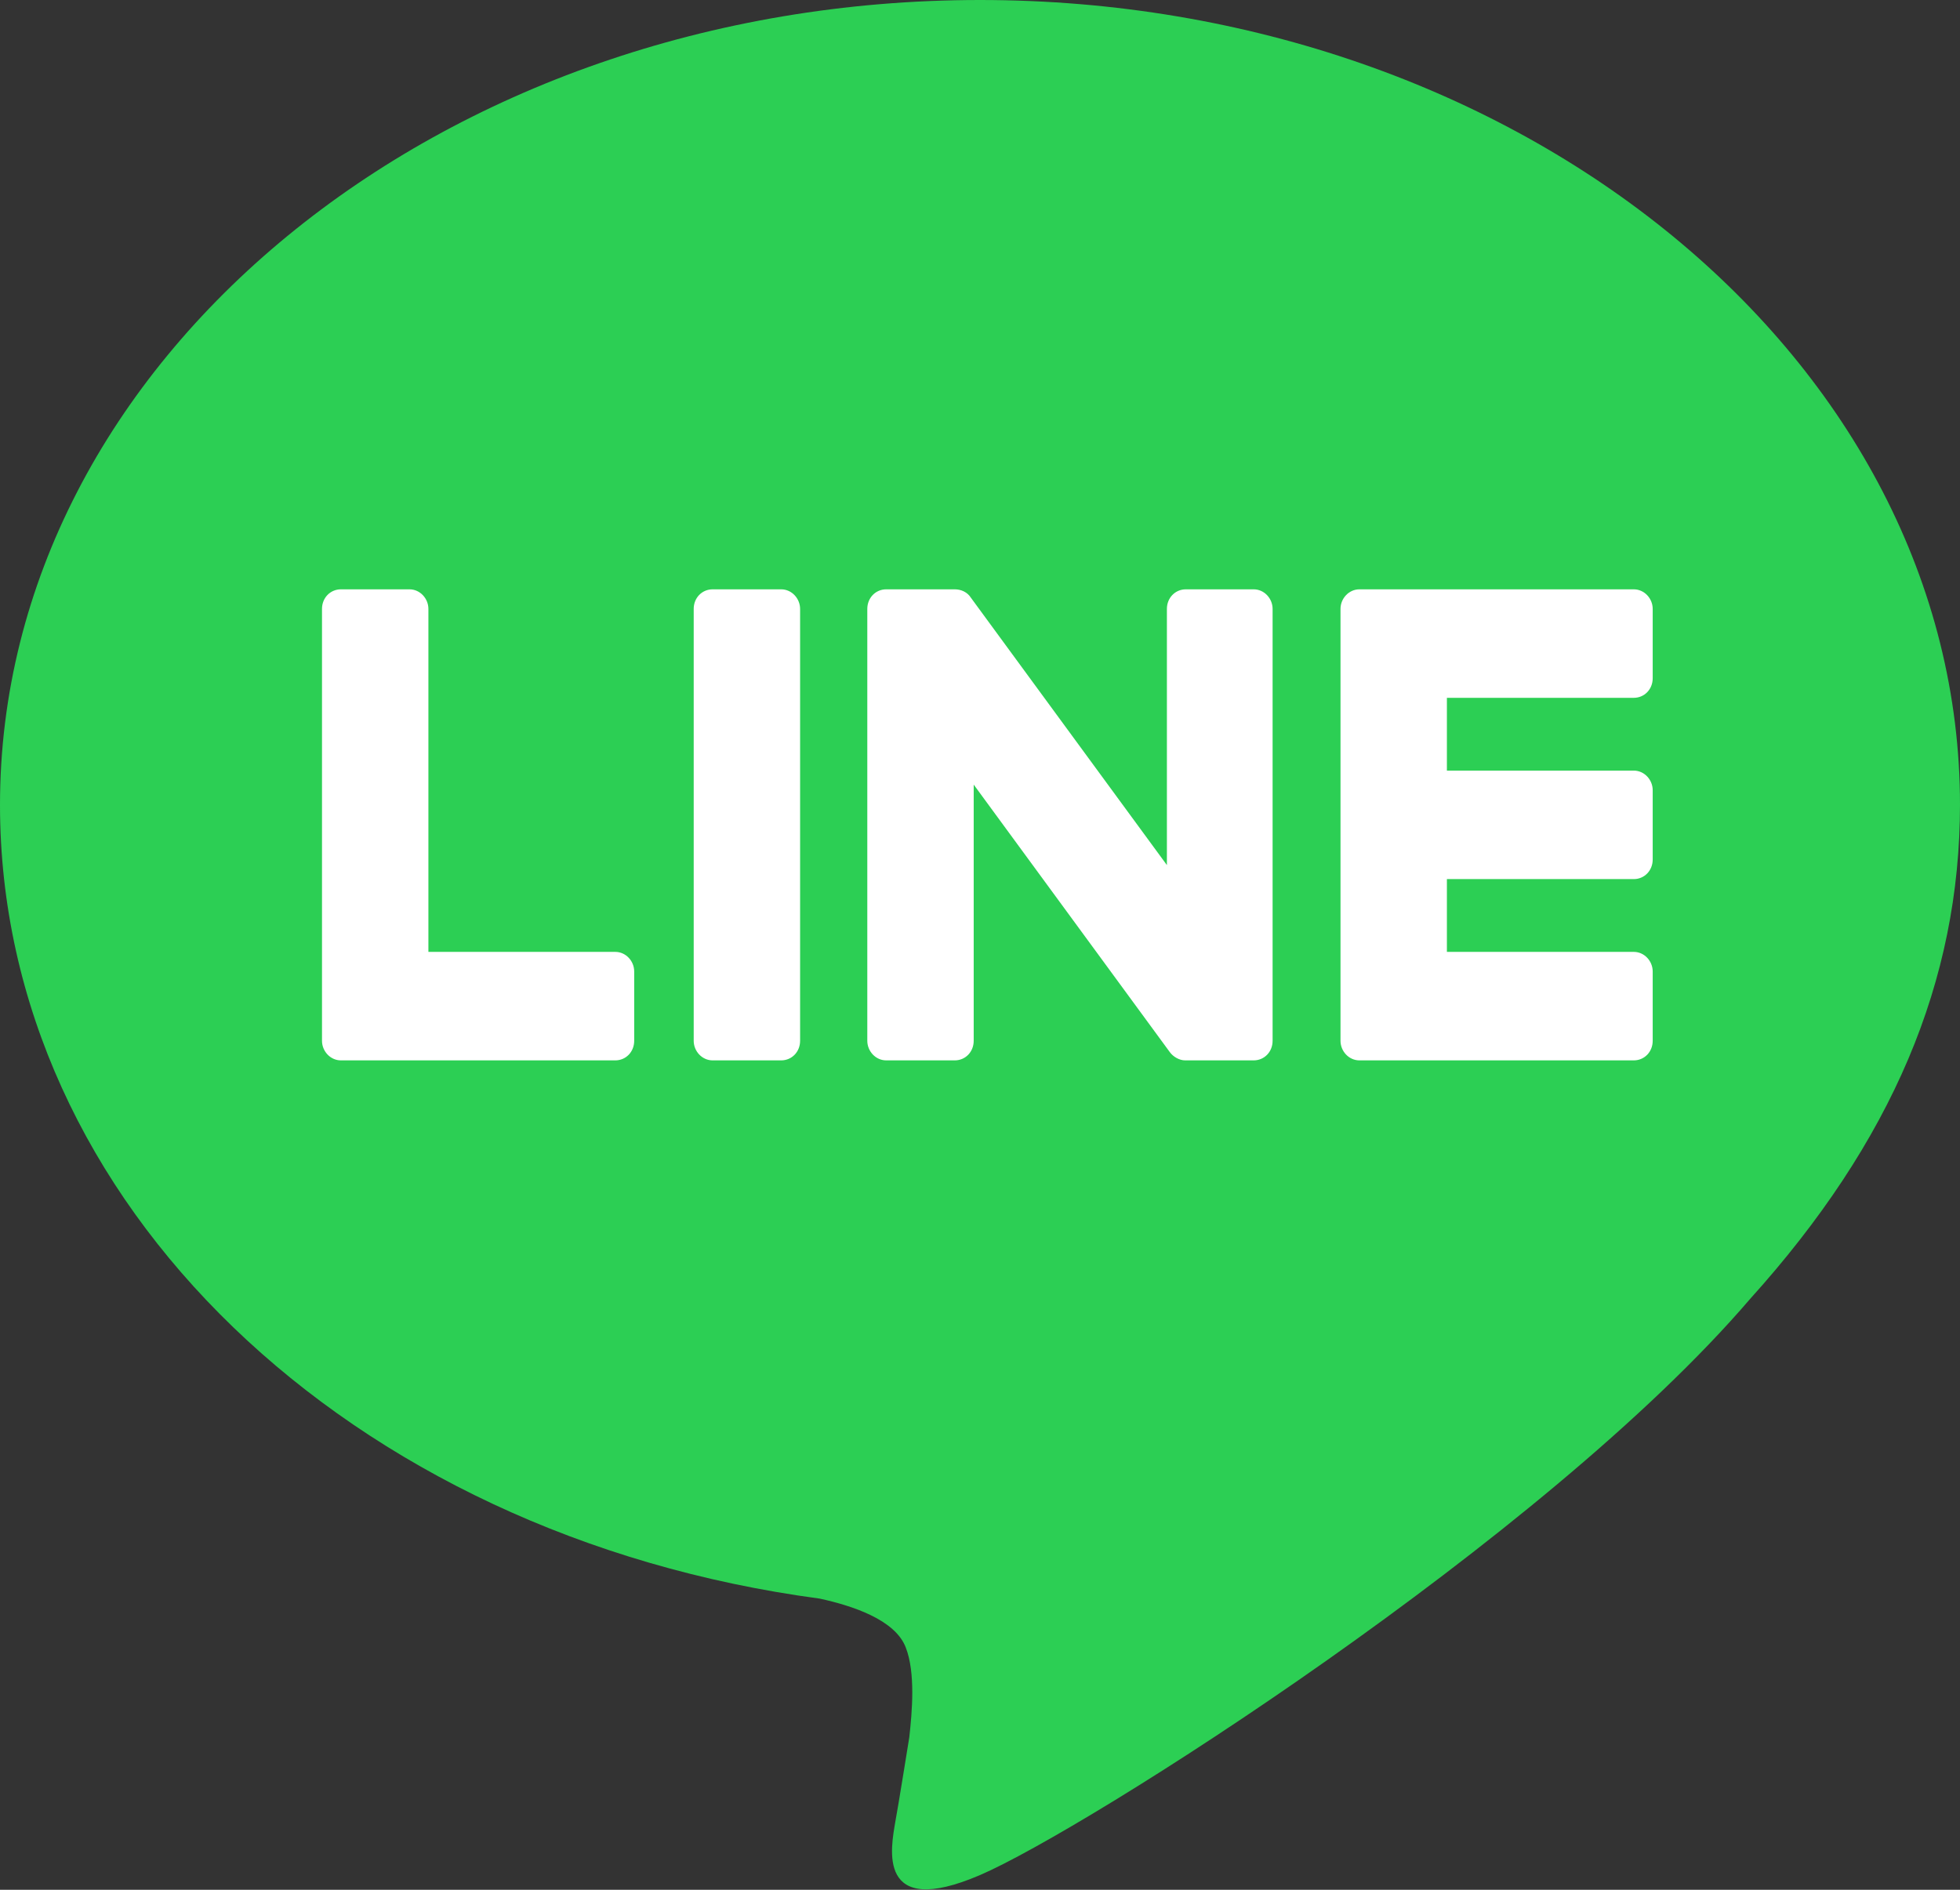 <?xml version="1.0" encoding="UTF-8"?>
<svg id="Layer_1" data-name="Layer 1" xmlns="http://www.w3.org/2000/svg" viewBox="0 0 28 27">
  <rect x="0" y="0" width="28" height="27" fill="#333333" stroke="none"/>
  <defs>
    <style>
      .cls-1 {
        fill: #2ccf54;
      }

      .cls-1, .cls-2 {
        stroke-width: 0px;
      }

      .cls-2 {
        fill: #fff;
      }
    </style>
  </defs>
  <path class="cls-1" d="M28,11.5C28,5.16,21.72,0,14,0S0,5.16,0,11.5c0,5.68,4.98,10.44,11.71,11.34.46.1,1.08.3,1.23.7.14.36.09.92.05,1.28,0,0-.16,1-.2,1.21-.06.36-.28,1.4,1.21.76,1.49-.64,8.06-4.8,11-8.23,2.03-2.25,3-4.54,3-7.07Z"/>
  <path class="cls-2" d="M11.16,8.42h-.98c-.15,0-.27.12-.27.28v6.17c0,.15.12.28.27.28h.98c.15,0,.27-.12.27-.28v-6.17c0-.15-.12-.28-.27-.28Z"/>
  <path class="cls-2" d="M17.92,8.42h-.98c-.15,0-.27.12-.27.28v3.66l-2.8-3.82c-.05-.08-.14-.12-.23-.12h-.98c-.15,0-.27.12-.27.28v6.17c0,.15.12.28.27.28h.98c.15,0,.27-.12.27-.28v-3.66l2.8,3.82c.05.07.14.12.22.12h.98c.15,0,.27-.12.27-.28v-6.17c0-.15-.12-.28-.27-.28Z"/>
  <path class="cls-2" d="M8.79,13.6h-2.67v-4.9c0-.15-.12-.28-.27-.28h-.98c-.15,0-.27.12-.27.28v6.17c0,.15.12.28.27.28h3.92c.15,0,.27-.12.27-.28v-.99c0-.15-.12-.28-.27-.28Z"/>
  <path class="cls-2" d="M23.34,9.97c.15,0,.27-.12.27-.28v-.99c0-.15-.12-.28-.27-.28h-3.92c-.15,0-.27.13-.27.28v6.17c0,.15.12.28.27.28h3.92c.15,0,.27-.12.27-.28v-.99c0-.15-.12-.28-.27-.28h-2.67v-1.04h2.67c.15,0,.27-.12.27-.28v-.99c0-.15-.12-.28-.27-.28h-2.67v-1.04h2.67Z"/>
</svg>